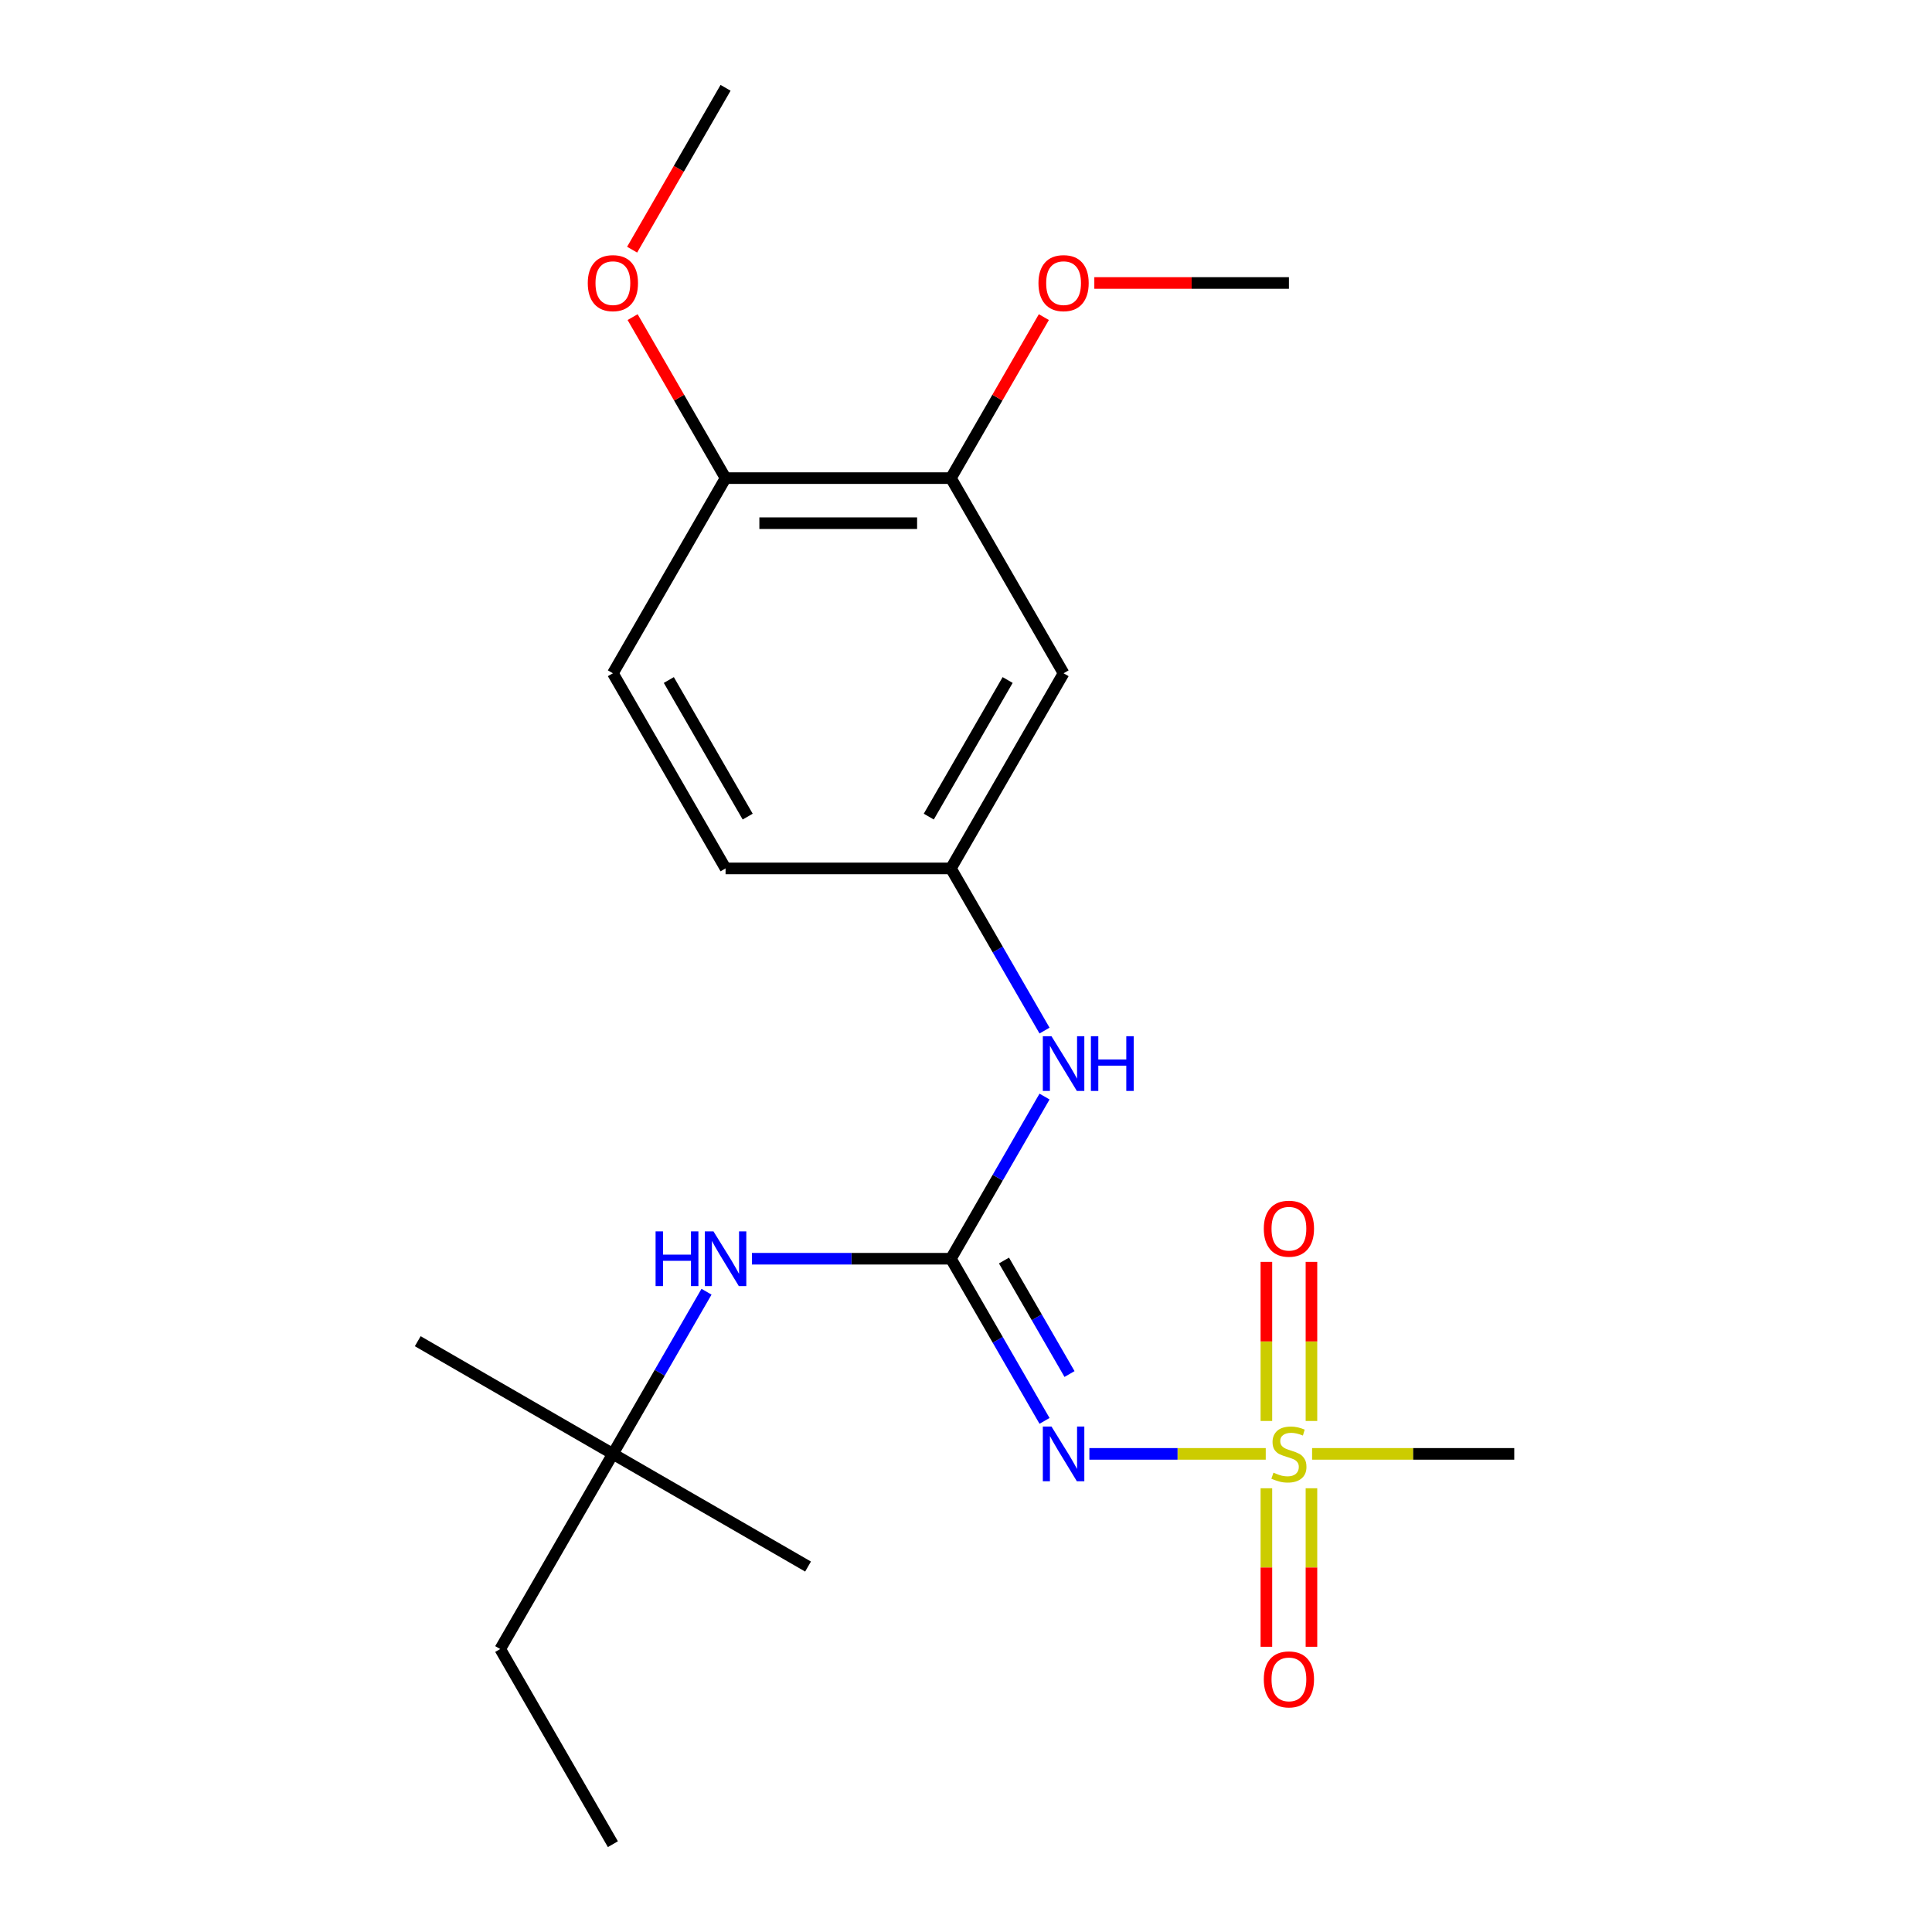 <?xml version='1.0' encoding='iso-8859-1'?>
<svg version='1.1' baseProfile='full'
              xmlns='http://www.w3.org/2000/svg'
                      xmlns:rdkit='http://www.rdkit.org/xml'
                      xmlns:xlink='http://www.w3.org/1999/xlink'
                  xml:space='preserve'
width='1000px' height='1000px' viewBox='0 0 1000 1000'>
<!-- END OF HEADER -->
<rect style='opacity:1.0;fill:#FFFFFF;stroke:none' width='1000' height='1000' x='0' y='0'> </rect>
<path class='bond-0' d='M 655.146,752.525 L 609.503,752.525' style='fill:none;fill-rule:evenodd;stroke:#CCCC00;stroke-width:6px;stroke-linecap:butt;stroke-linejoin:miter;stroke-opacity:1' />
<path class='bond-0' d='M 609.503,752.525 L 563.861,752.525' style='fill:none;fill-rule:evenodd;stroke:#0000FF;stroke-width:6px;stroke-linecap:butt;stroke-linejoin:miter;stroke-opacity:1' />
<path class='bond-6' d='M 678.805,735.489 L 678.805,694.314' style='fill:none;fill-rule:evenodd;stroke:#CCCC00;stroke-width:6px;stroke-linecap:butt;stroke-linejoin:miter;stroke-opacity:1' />
<path class='bond-6' d='M 678.805,694.314 L 678.805,653.139' style='fill:none;fill-rule:evenodd;stroke:#FF0000;stroke-width:6px;stroke-linecap:butt;stroke-linejoin:miter;stroke-opacity:1' />
<path class='bond-6' d='M 655.478,735.489 L 655.478,694.314' style='fill:none;fill-rule:evenodd;stroke:#CCCC00;stroke-width:6px;stroke-linecap:butt;stroke-linejoin:miter;stroke-opacity:1' />
<path class='bond-6' d='M 655.478,694.314 L 655.478,653.139' style='fill:none;fill-rule:evenodd;stroke:#FF0000;stroke-width:6px;stroke-linecap:butt;stroke-linejoin:miter;stroke-opacity:1' />
<path class='bond-7' d='M 655.478,770.321 L 655.478,811.346' style='fill:none;fill-rule:evenodd;stroke:#CCCC00;stroke-width:6px;stroke-linecap:butt;stroke-linejoin:miter;stroke-opacity:1' />
<path class='bond-7' d='M 655.478,811.346 L 655.478,852.371' style='fill:none;fill-rule:evenodd;stroke:#FF0000;stroke-width:6px;stroke-linecap:butt;stroke-linejoin:miter;stroke-opacity:1' />
<path class='bond-7' d='M 678.805,770.321 L 678.805,811.346' style='fill:none;fill-rule:evenodd;stroke:#CCCC00;stroke-width:6px;stroke-linecap:butt;stroke-linejoin:miter;stroke-opacity:1' />
<path class='bond-7' d='M 678.805,811.346 L 678.805,852.371' style='fill:none;fill-rule:evenodd;stroke:#FF0000;stroke-width:6px;stroke-linecap:butt;stroke-linejoin:miter;stroke-opacity:1' />
<path class='bond-12' d='M 679.137,752.525 L 731.458,752.525' style='fill:none;fill-rule:evenodd;stroke:#CCCC00;stroke-width:6px;stroke-linecap:butt;stroke-linejoin:miter;stroke-opacity:1' />
<path class='bond-12' d='M 731.458,752.525 L 783.778,752.525' style='fill:none;fill-rule:evenodd;stroke:#000000;stroke-width:6px;stroke-linecap:butt;stroke-linejoin:miter;stroke-opacity:1' />
<path class='bond-1' d='M 540.646,735.449 L 516.417,693.482' style='fill:none;fill-rule:evenodd;stroke:#0000FF;stroke-width:6px;stroke-linecap:butt;stroke-linejoin:miter;stroke-opacity:1' />
<path class='bond-1' d='M 516.417,693.482 L 492.187,651.515' style='fill:none;fill-rule:evenodd;stroke:#000000;stroke-width:6px;stroke-linecap:butt;stroke-linejoin:miter;stroke-opacity:1' />
<path class='bond-1' d='M 553.579,711.196 L 536.619,681.819' style='fill:none;fill-rule:evenodd;stroke:#0000FF;stroke-width:6px;stroke-linecap:butt;stroke-linejoin:miter;stroke-opacity:1' />
<path class='bond-1' d='M 536.619,681.819 L 519.658,652.442' style='fill:none;fill-rule:evenodd;stroke:#000000;stroke-width:6px;stroke-linecap:butt;stroke-linejoin:miter;stroke-opacity:1' />
<path class='bond-2' d='M 492.187,651.515 L 516.417,609.548' style='fill:none;fill-rule:evenodd;stroke:#000000;stroke-width:6px;stroke-linecap:butt;stroke-linejoin:miter;stroke-opacity:1' />
<path class='bond-2' d='M 516.417,609.548 L 540.646,567.581' style='fill:none;fill-rule:evenodd;stroke:#0000FF;stroke-width:6px;stroke-linecap:butt;stroke-linejoin:miter;stroke-opacity:1' />
<path class='bond-3' d='M 492.187,651.515 L 440.697,651.515' style='fill:none;fill-rule:evenodd;stroke:#000000;stroke-width:6px;stroke-linecap:butt;stroke-linejoin:miter;stroke-opacity:1' />
<path class='bond-3' d='M 440.697,651.515 L 389.206,651.515' style='fill:none;fill-rule:evenodd;stroke:#0000FF;stroke-width:6px;stroke-linecap:butt;stroke-linejoin:miter;stroke-opacity:1' />
<path class='bond-8' d='M 540.646,533.429 L 516.417,491.462' style='fill:none;fill-rule:evenodd;stroke:#0000FF;stroke-width:6px;stroke-linecap:butt;stroke-linejoin:miter;stroke-opacity:1' />
<path class='bond-8' d='M 516.417,491.462 L 492.187,449.495' style='fill:none;fill-rule:evenodd;stroke:#000000;stroke-width:6px;stroke-linecap:butt;stroke-linejoin:miter;stroke-opacity:1' />
<path class='bond-10' d='M 365.692,668.591 L 341.462,710.558' style='fill:none;fill-rule:evenodd;stroke:#0000FF;stroke-width:6px;stroke-linecap:butt;stroke-linejoin:miter;stroke-opacity:1' />
<path class='bond-10' d='M 341.462,710.558 L 317.232,752.525' style='fill:none;fill-rule:evenodd;stroke:#000000;stroke-width:6px;stroke-linecap:butt;stroke-linejoin:miter;stroke-opacity:1' />
<path class='bond-4' d='M 550.505,348.485 L 492.187,449.495' style='fill:none;fill-rule:evenodd;stroke:#000000;stroke-width:6px;stroke-linecap:butt;stroke-linejoin:miter;stroke-opacity:1' />
<path class='bond-4' d='M 521.555,351.973 L 480.733,422.68' style='fill:none;fill-rule:evenodd;stroke:#000000;stroke-width:6px;stroke-linecap:butt;stroke-linejoin:miter;stroke-opacity:1' />
<path class='bond-5' d='M 550.505,348.485 L 492.187,247.475' style='fill:none;fill-rule:evenodd;stroke:#000000;stroke-width:6px;stroke-linecap:butt;stroke-linejoin:miter;stroke-opacity:1' />
<path class='bond-14' d='M 492.187,247.475 L 516.243,205.808' style='fill:none;fill-rule:evenodd;stroke:#000000;stroke-width:6px;stroke-linecap:butt;stroke-linejoin:miter;stroke-opacity:1' />
<path class='bond-14' d='M 516.243,205.808 L 540.3,164.141' style='fill:none;fill-rule:evenodd;stroke:#FF0000;stroke-width:6px;stroke-linecap:butt;stroke-linejoin:miter;stroke-opacity:1' />
<path class='bond-22' d='M 492.187,247.475 L 375.55,247.475' style='fill:none;fill-rule:evenodd;stroke:#000000;stroke-width:6px;stroke-linecap:butt;stroke-linejoin:miter;stroke-opacity:1' />
<path class='bond-22' d='M 474.691,270.802 L 393.046,270.802' style='fill:none;fill-rule:evenodd;stroke:#000000;stroke-width:6px;stroke-linecap:butt;stroke-linejoin:miter;stroke-opacity:1' />
<path class='bond-13' d='M 492.187,449.495 L 375.55,449.495' style='fill:none;fill-rule:evenodd;stroke:#000000;stroke-width:6px;stroke-linecap:butt;stroke-linejoin:miter;stroke-opacity:1' />
<path class='bond-9' d='M 375.55,247.475 L 317.232,348.485' style='fill:none;fill-rule:evenodd;stroke:#000000;stroke-width:6px;stroke-linecap:butt;stroke-linejoin:miter;stroke-opacity:1' />
<path class='bond-15' d='M 375.55,247.475 L 351.494,205.808' style='fill:none;fill-rule:evenodd;stroke:#000000;stroke-width:6px;stroke-linecap:butt;stroke-linejoin:miter;stroke-opacity:1' />
<path class='bond-15' d='M 351.494,205.808 L 327.437,164.141' style='fill:none;fill-rule:evenodd;stroke:#FF0000;stroke-width:6px;stroke-linecap:butt;stroke-linejoin:miter;stroke-opacity:1' />
<path class='bond-16' d='M 317.232,752.525 L 258.914,853.535' style='fill:none;fill-rule:evenodd;stroke:#000000;stroke-width:6px;stroke-linecap:butt;stroke-linejoin:miter;stroke-opacity:1' />
<path class='bond-17' d='M 317.232,752.525 L 216.222,694.207' style='fill:none;fill-rule:evenodd;stroke:#000000;stroke-width:6px;stroke-linecap:butt;stroke-linejoin:miter;stroke-opacity:1' />
<path class='bond-18' d='M 317.232,752.525 L 418.242,810.843' style='fill:none;fill-rule:evenodd;stroke:#000000;stroke-width:6px;stroke-linecap:butt;stroke-linejoin:miter;stroke-opacity:1' />
<path class='bond-11' d='M 317.232,348.485 L 375.55,449.495' style='fill:none;fill-rule:evenodd;stroke:#000000;stroke-width:6px;stroke-linecap:butt;stroke-linejoin:miter;stroke-opacity:1' />
<path class='bond-11' d='M 346.182,351.973 L 387.005,422.68' style='fill:none;fill-rule:evenodd;stroke:#000000;stroke-width:6px;stroke-linecap:butt;stroke-linejoin:miter;stroke-opacity:1' />
<path class='bond-19' d='M 566.421,146.465 L 616.781,146.465' style='fill:none;fill-rule:evenodd;stroke:#FF0000;stroke-width:6px;stroke-linecap:butt;stroke-linejoin:miter;stroke-opacity:1' />
<path class='bond-19' d='M 616.781,146.465 L 667.141,146.465' style='fill:none;fill-rule:evenodd;stroke:#000000;stroke-width:6px;stroke-linecap:butt;stroke-linejoin:miter;stroke-opacity:1' />
<path class='bond-20' d='M 327.183,129.229 L 351.367,87.342' style='fill:none;fill-rule:evenodd;stroke:#FF0000;stroke-width:6px;stroke-linecap:butt;stroke-linejoin:miter;stroke-opacity:1' />
<path class='bond-20' d='M 351.367,87.342 L 375.55,45.455' style='fill:none;fill-rule:evenodd;stroke:#000000;stroke-width:6px;stroke-linecap:butt;stroke-linejoin:miter;stroke-opacity:1' />
<path class='bond-21' d='M 258.914,853.535 L 317.232,954.545' style='fill:none;fill-rule:evenodd;stroke:#000000;stroke-width:6px;stroke-linecap:butt;stroke-linejoin:miter;stroke-opacity:1' />
<path  class='atom-0' d='M 659.141 762.245
Q 659.461 762.365, 660.781 762.925
Q 662.101 763.485, 663.541 763.845
Q 665.021 764.165, 666.461 764.165
Q 669.141 764.165, 670.701 762.885
Q 672.261 761.565, 672.261 759.285
Q 672.261 757.725, 671.461 756.765
Q 670.701 755.805, 669.501 755.285
Q 668.301 754.765, 666.301 754.165
Q 663.781 753.405, 662.261 752.685
Q 660.781 751.965, 659.701 750.445
Q 658.661 748.925, 658.661 746.365
Q 658.661 742.805, 661.061 740.605
Q 663.501 738.405, 668.301 738.405
Q 671.581 738.405, 675.301 739.965
L 674.381 743.045
Q 670.981 741.645, 668.421 741.645
Q 665.661 741.645, 664.141 742.805
Q 662.621 743.925, 662.661 745.885
Q 662.661 747.405, 663.421 748.325
Q 664.221 749.245, 665.341 749.765
Q 666.501 750.285, 668.421 750.885
Q 670.981 751.685, 672.501 752.485
Q 674.021 753.285, 675.101 754.925
Q 676.221 756.525, 676.221 759.285
Q 676.221 763.205, 673.581 765.325
Q 670.981 767.405, 666.621 767.405
Q 664.101 767.405, 662.181 766.845
Q 660.301 766.325, 658.061 765.405
L 659.141 762.245
' fill='#CCCC00'/>
<path  class='atom-1' d='M 544.245 738.365
L 553.525 753.365
Q 554.445 754.845, 555.925 757.525
Q 557.405 760.205, 557.485 760.365
L 557.485 738.365
L 561.245 738.365
L 561.245 766.685
L 557.365 766.685
L 547.405 750.285
Q 546.245 748.365, 545.005 746.165
Q 543.805 743.965, 543.445 743.285
L 543.445 766.685
L 539.765 766.685
L 539.765 738.365
L 544.245 738.365
' fill='#0000FF'/>
<path  class='atom-3' d='M 544.245 536.345
L 553.525 551.345
Q 554.445 552.825, 555.925 555.505
Q 557.405 558.185, 557.485 558.345
L 557.485 536.345
L 561.245 536.345
L 561.245 564.665
L 557.365 564.665
L 547.405 548.265
Q 546.245 546.345, 545.005 544.145
Q 543.805 541.945, 543.445 541.265
L 543.445 564.665
L 539.765 564.665
L 539.765 536.345
L 544.245 536.345
' fill='#0000FF'/>
<path  class='atom-3' d='M 564.645 536.345
L 568.485 536.345
L 568.485 548.385
L 582.965 548.385
L 582.965 536.345
L 586.805 536.345
L 586.805 564.665
L 582.965 564.665
L 582.965 551.585
L 568.485 551.585
L 568.485 564.665
L 564.645 564.665
L 564.645 536.345
' fill='#0000FF'/>
<path  class='atom-4' d='M 339.33 637.355
L 343.17 637.355
L 343.17 649.395
L 357.65 649.395
L 357.65 637.355
L 361.49 637.355
L 361.49 665.675
L 357.65 665.675
L 357.65 652.595
L 343.17 652.595
L 343.17 665.675
L 339.33 665.675
L 339.33 637.355
' fill='#0000FF'/>
<path  class='atom-4' d='M 369.29 637.355
L 378.57 652.355
Q 379.49 653.835, 380.97 656.515
Q 382.45 659.195, 382.53 659.355
L 382.53 637.355
L 386.29 637.355
L 386.29 665.675
L 382.41 665.675
L 372.45 649.275
Q 371.29 647.355, 370.05 645.155
Q 368.85 642.955, 368.49 642.275
L 368.49 665.675
L 364.81 665.675
L 364.81 637.355
L 369.29 637.355
' fill='#0000FF'/>
<path  class='atom-7' d='M 654.141 635.969
Q 654.141 629.169, 657.501 625.369
Q 660.861 621.569, 667.141 621.569
Q 673.421 621.569, 676.781 625.369
Q 680.141 629.169, 680.141 635.969
Q 680.141 642.849, 676.741 646.769
Q 673.341 650.649, 667.141 650.649
Q 660.901 650.649, 657.501 646.769
Q 654.141 642.889, 654.141 635.969
M 667.141 647.449
Q 671.461 647.449, 673.781 644.569
Q 676.141 641.649, 676.141 635.969
Q 676.141 630.409, 673.781 627.609
Q 671.461 624.769, 667.141 624.769
Q 662.821 624.769, 660.461 627.569
Q 658.141 630.369, 658.141 635.969
Q 658.141 641.689, 660.461 644.569
Q 662.821 647.449, 667.141 647.449
' fill='#FF0000'/>
<path  class='atom-8' d='M 654.141 869.242
Q 654.141 862.442, 657.501 858.642
Q 660.861 854.842, 667.141 854.842
Q 673.421 854.842, 676.781 858.642
Q 680.141 862.442, 680.141 869.242
Q 680.141 876.122, 676.741 880.042
Q 673.341 883.922, 667.141 883.922
Q 660.901 883.922, 657.501 880.042
Q 654.141 876.162, 654.141 869.242
M 667.141 880.722
Q 671.461 880.722, 673.781 877.842
Q 676.141 874.922, 676.141 869.242
Q 676.141 863.682, 673.781 860.882
Q 671.461 858.042, 667.141 858.042
Q 662.821 858.042, 660.461 860.842
Q 658.141 863.642, 658.141 869.242
Q 658.141 874.962, 660.461 877.842
Q 662.821 880.722, 667.141 880.722
' fill='#FF0000'/>
<path  class='atom-15' d='M 537.505 146.545
Q 537.505 139.745, 540.865 135.945
Q 544.225 132.145, 550.505 132.145
Q 556.785 132.145, 560.145 135.945
Q 563.505 139.745, 563.505 146.545
Q 563.505 153.425, 560.105 157.345
Q 556.705 161.225, 550.505 161.225
Q 544.265 161.225, 540.865 157.345
Q 537.505 153.465, 537.505 146.545
M 550.505 158.025
Q 554.825 158.025, 557.145 155.145
Q 559.505 152.225, 559.505 146.545
Q 559.505 140.985, 557.145 138.185
Q 554.825 135.345, 550.505 135.345
Q 546.185 135.345, 543.825 138.145
Q 541.505 140.945, 541.505 146.545
Q 541.505 152.265, 543.825 155.145
Q 546.185 158.025, 550.505 158.025
' fill='#FF0000'/>
<path  class='atom-16' d='M 304.232 146.545
Q 304.232 139.745, 307.592 135.945
Q 310.952 132.145, 317.232 132.145
Q 323.512 132.145, 326.872 135.945
Q 330.232 139.745, 330.232 146.545
Q 330.232 153.425, 326.832 157.345
Q 323.432 161.225, 317.232 161.225
Q 310.992 161.225, 307.592 157.345
Q 304.232 153.465, 304.232 146.545
M 317.232 158.025
Q 321.552 158.025, 323.872 155.145
Q 326.232 152.225, 326.232 146.545
Q 326.232 140.985, 323.872 138.185
Q 321.552 135.345, 317.232 135.345
Q 312.912 135.345, 310.552 138.145
Q 308.232 140.945, 308.232 146.545
Q 308.232 152.265, 310.552 155.145
Q 312.912 158.025, 317.232 158.025
' fill='#FF0000'/>
</svg>

